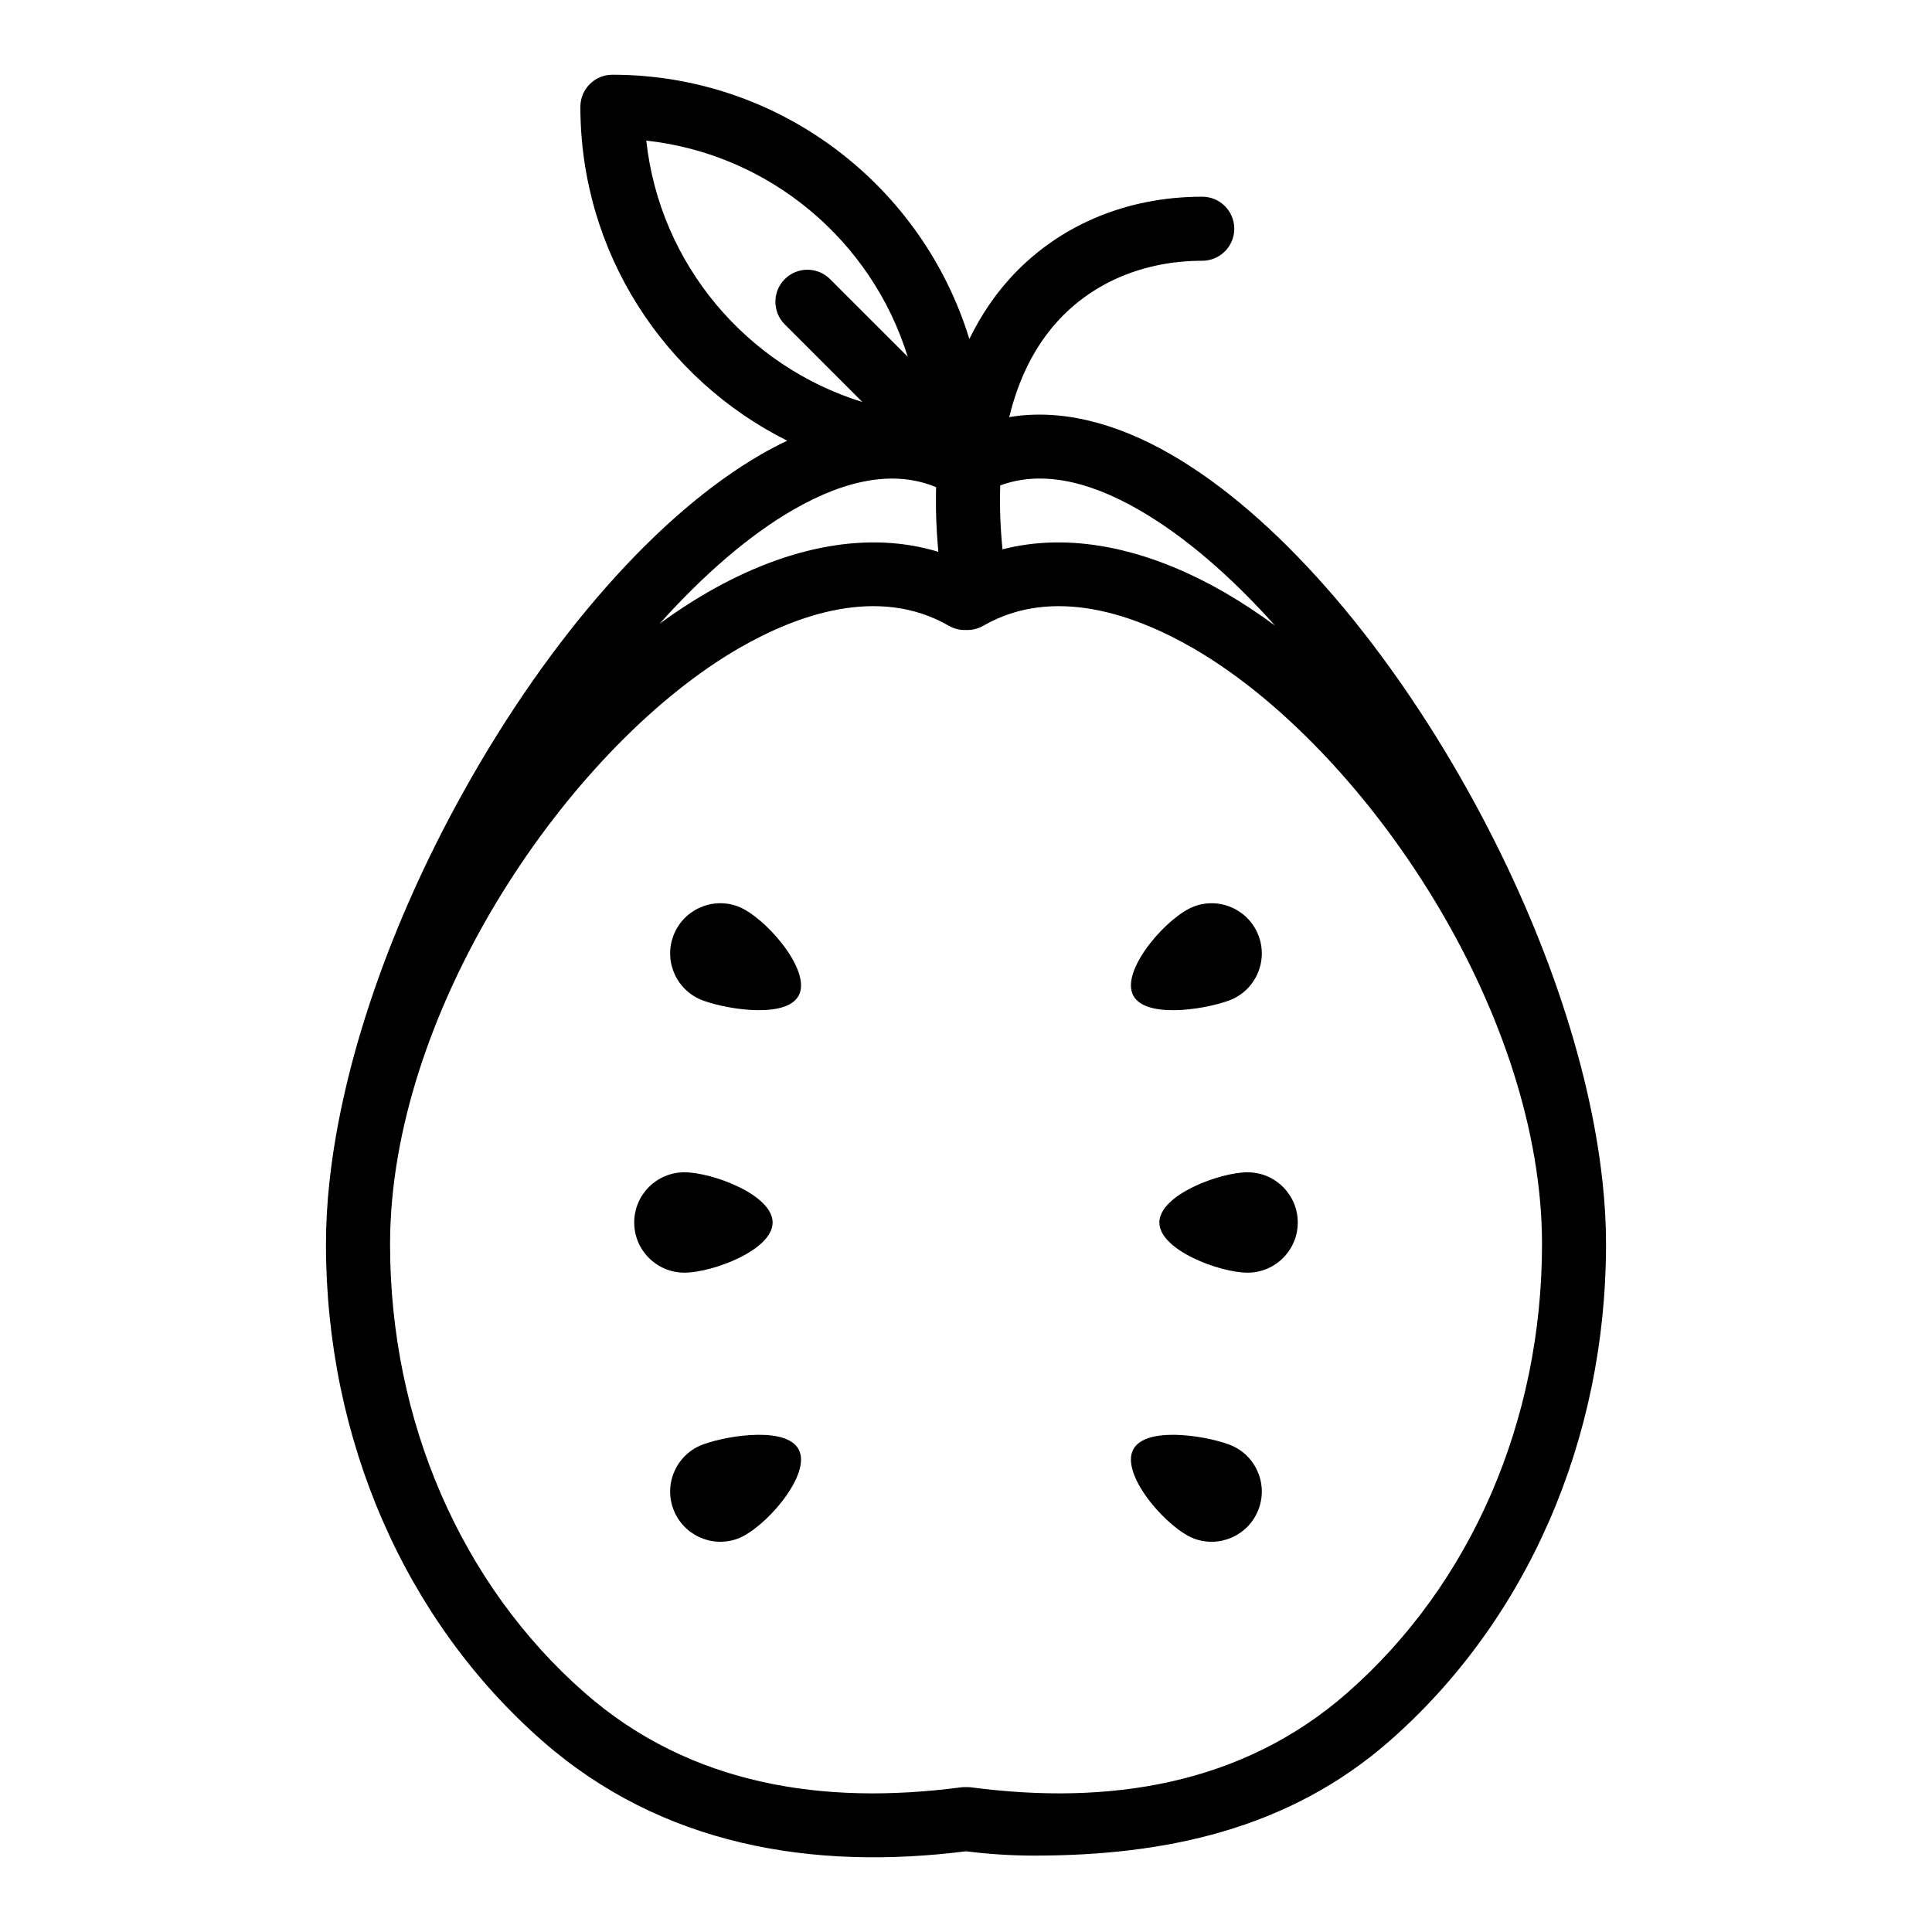 <?xml version="1.0" encoding="UTF-8"?>
<!-- Uploaded to: SVG Repo, www.svgrepo.com, Generator: SVG Repo Mixer Tools -->
<svg fill="#000000" width="800px" height="800px" version="1.1" viewBox="144 144 512 512" xmlns="http://www.w3.org/2000/svg">
 <g>
  <path d="m469.64 526.78c-6.902-2.512-23.082-4.926-25.598 1.977-2.512 6.902 9.594 20.508 16.496 23.023 6.902 2.512 14.535-1.047 17.047-7.949 2.519-6.906-1.039-14.539-7.945-17.051z"/>
  <path d="m469.64 409.17c6.902-2.512 10.465-10.145 7.949-17.047-2.512-6.902-10.145-10.461-17.047-7.949s-19.008 16.117-16.496 23.023c2.512 6.898 18.691 4.484 25.594 1.973z"/>
  <path d="m474.62 454.67c-7.344 0-23.375 5.957-23.375 13.301s16.031 13.301 23.375 13.301 13.301-5.957 13.301-13.301-5.953-13.301-13.301-13.301z"/>
  <path d="m330.35 526.78c-6.902 2.512-10.465 10.148-7.949 17.047 2.512 6.902 10.145 10.461 17.047 7.949 6.902-2.512 19.008-16.117 16.496-23.023-2.512-6.902-18.691-4.488-25.594-1.973z"/>
  <path d="m339.45 384.17c-6.902-2.512-14.535 1.047-17.047 7.949-2.516 6.902 1.047 14.535 7.949 17.047 6.902 2.512 23.082 4.926 25.598-1.977 2.508-6.898-9.598-20.504-16.5-23.02z"/>
  <path d="m348.75 467.97c0-7.348-16.031-13.301-23.375-13.301s-13.301 5.957-13.301 13.301 5.957 13.301 13.301 13.301c7.348 0 23.375-5.953 23.375-13.301z"/>
  <path d="m568.67 457.07c-3.402-31.402-15.918-68.07-35.492-103.23-22.867-41.078-51.582-73.652-78.785-89.367-15.273-8.824-29.84-12.137-42.938-9.934 2.426-10.023 6.625-18.5 12.57-25.133 9.418-10.512 23.117-16.301 38.578-16.301 4.691 0 8.488-3.797 8.488-8.488 0-4.688-3.797-8.488-8.488-8.488-20.348 0-38.539 7.793-51.219 21.945-3.586 4.004-7.297 9.191-10.5 15.785-12.367-40.504-50.09-70.051-94.59-70.051-4.688 0-8.488 3.801-8.488 8.488 0 38.695 22.352 72.262 54.812 88.496-2.32 1.098-4.66 2.32-7.016 3.684-27.203 15.715-55.918 48.289-78.785 89.367-19.574 35.164-32.09 71.832-35.492 103.23-0.617 5.559-0.941 11.121-0.941 16.664 0 51.684 20.902 99.66 57.355 131.63 31.555 27.676 71.391 34.398 112.26 29.242 6.066 0.766 12.105 1.145 18.098 1.145 34.406 0 67.289-6.816 94.16-30.387 36.449-31.969 57.355-79.945 57.355-131.63 0-5.547-0.324-11.109-0.941-16.668zm-122.77-177.91c12.172 7.031 24.395 17.656 36.004 30.641-4.43-3.266-8.867-6.191-13.27-8.738-20.996-12.129-41.422-16.016-58.965-11.48-0.582-5.926-0.785-11.586-0.594-16.941 10.344-3.816 22.703-1.641 36.824 6.519zm-130.63-97.898c32.793 3.59 59.812 26.621 69.285 57.281l-20.582-20.578c-3.312-3.312-8.688-3.312-12 0.004-1.656 1.656-2.484 3.828-2.484 6s0.828 4.344 2.484 6.004l20.57 20.566c-30.656-9.477-53.684-36.488-57.273-69.277zm38.828 97.898c14.652-8.465 27.402-10.477 37.98-6.047-0.145 5.312 0.031 11.016 0.594 17.133-18.059-5.531-39.371-1.859-61.309 10.816-4.172 2.41-8.371 5.164-12.562 8.223 11.773-13.117 23.852-23.512 35.297-30.125zm146.97 313.44c-28.027 24.582-63.418 29.828-99.633 25.074-0.367-0.047-0.738-0.074-1.105-0.074h-0.652c-0.367 0-0.738 0.023-1.105 0.074-36.215 4.758-71.605-0.488-99.633-25.074-32.773-28.746-51.57-72.07-51.57-118.87 0-0.98 0.012-1.977 0.035-2.973 0.016-0.551 0.039-1.102 0.059-1.652 0.016-0.43 0.027-0.852 0.047-1.281 2.859-60.949 49.09-127.06 92.352-152.06 15.012-8.672 36.836-16.738 55.582-5.93 1.43 0.824 2.996 1.176 4.531 1.121 1.559 0.066 3.148-0.285 4.598-1.121 18.746-10.805 40.57-2.742 55.582 5.93 42.555 24.586 87.977 88.949 92.176 149.05 0.02 0.254 0.031 0.504 0.047 0.754 0.047 0.707 0.09 1.41 0.121 2.113 0.031 0.68 0.055 1.355 0.074 2.031 0.012 0.328 0.027 0.656 0.035 0.98 0.023 1.02 0.039 2.031 0.039 3.035-0.008 46.789-18.805 90.117-51.578 118.86z"/>
 </g>
</svg>